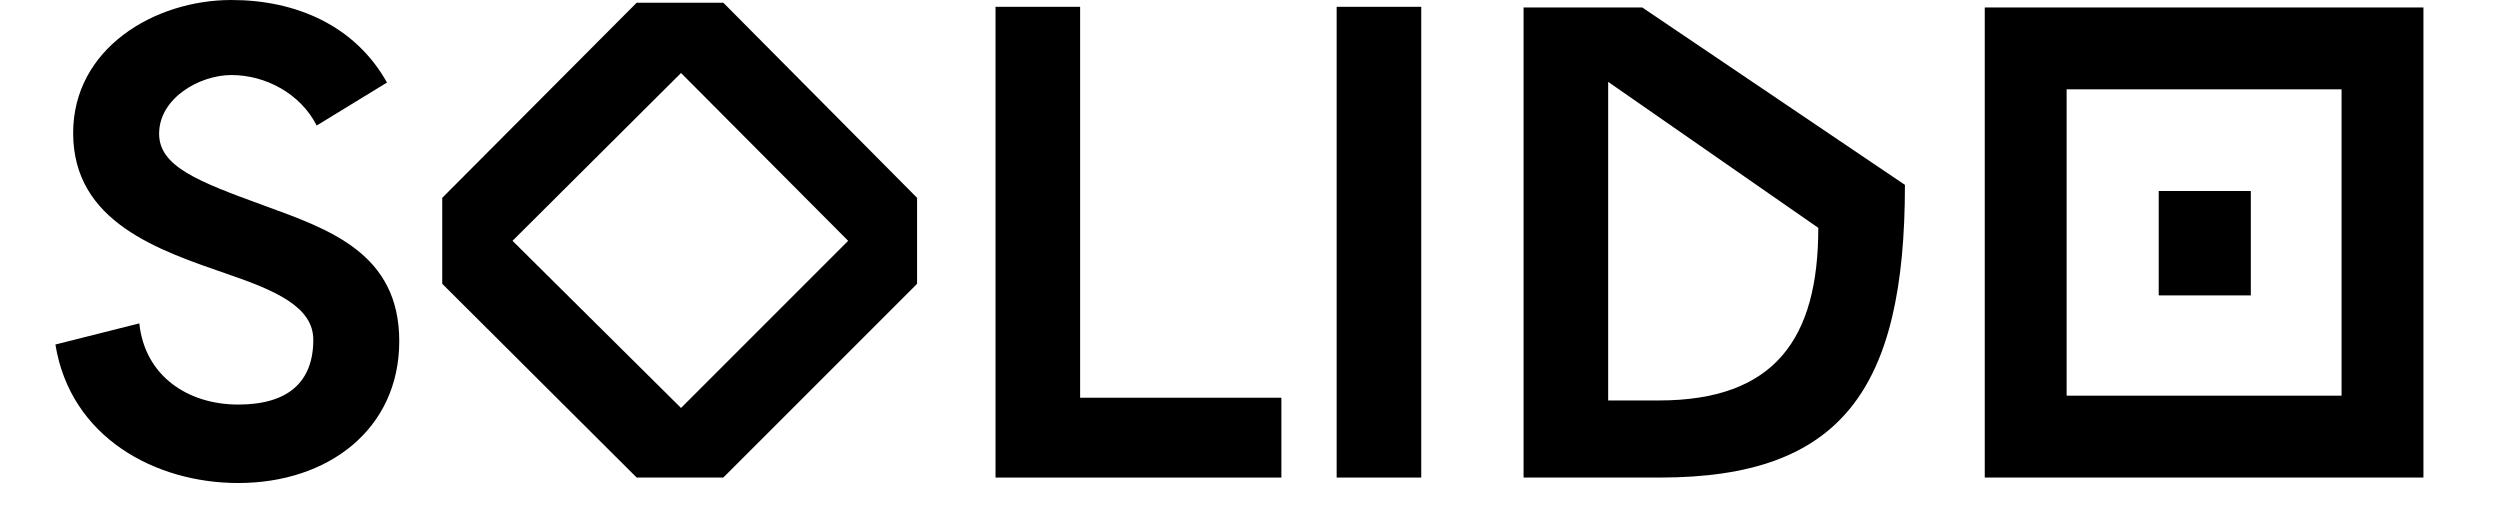 <?xml version="1.0" encoding="UTF-8"?>
<svg id="b" data-name="Layer 2" xmlns="http://www.w3.org/2000/svg" width="544.783" height="112.125" viewBox="0 0 544.783 112.125">
  <g id="c" data-name="b">
    <g id="d" data-name="c">
      <g>
        <rect y="1.486" width="544.783" height="110.639" fill="none"/>
        <path d="M12.075,75.075l18.286-4.608c1.189,11.447,10.555,17.691,21.557,17.691,10.853,0,16.354-4.906,16.354-14.124,0-7.135-8.177-10.703-18.584-14.271-15.015-5.203-33.747-11.299-33.747-30.773C15.941,10.554,33.632,0,50.431,0c13.975,0,26.909,5.5,33.896,17.988l-15.312,9.366c-3.568-6.987-11.15-11.001-18.584-11.001-6.987,0-15.758,5.055-15.758,12.785,0,7.136,8.474,10.406,22.745,15.609,14.272,5.203,29.585,10.407,29.585,29.585s-15.461,30.923-35.085,30.923c-18.138,0-36.572-9.961-39.843-30.18Z"/>
        <path d="M157.62.593l42.222,42.519v18.732l-42.222,42.221h-18.881l-42.369-42.221v-18.732L138.739.593s18.881,0,18.881,0ZM111.683,52.477l36.721,36.424,36.423-36.424-36.423-36.571s-36.721,36.571-36.721,36.571Z"/>
        <path d="M216.938,1.485h18.435v85.186h43.857v17.395h-62.292V1.485h0Z"/>
        <path d="M291.273,1.485h18.435v102.58h-18.435V1.485Z"/>
        <path d="M332.006,1.633h25.867l57.237,38.654c0,44.748-13.975,63.777-53.372,63.777h-29.732V1.633ZM350.441,17.838v69.428h11.001c25.273,0,34.788-13.381,34.788-37.613l-45.789-31.814h0Z"/>
        <path d="M432.505,1.633h95.592v102.432h-95.592V1.633h0ZM450.345,86.225h59.912V19.473h-59.912v66.752ZM470.414,41.625h20.07v22.746h-20.07v-22.746Z"/>
      </g>
    </g>
  </g>
</svg>